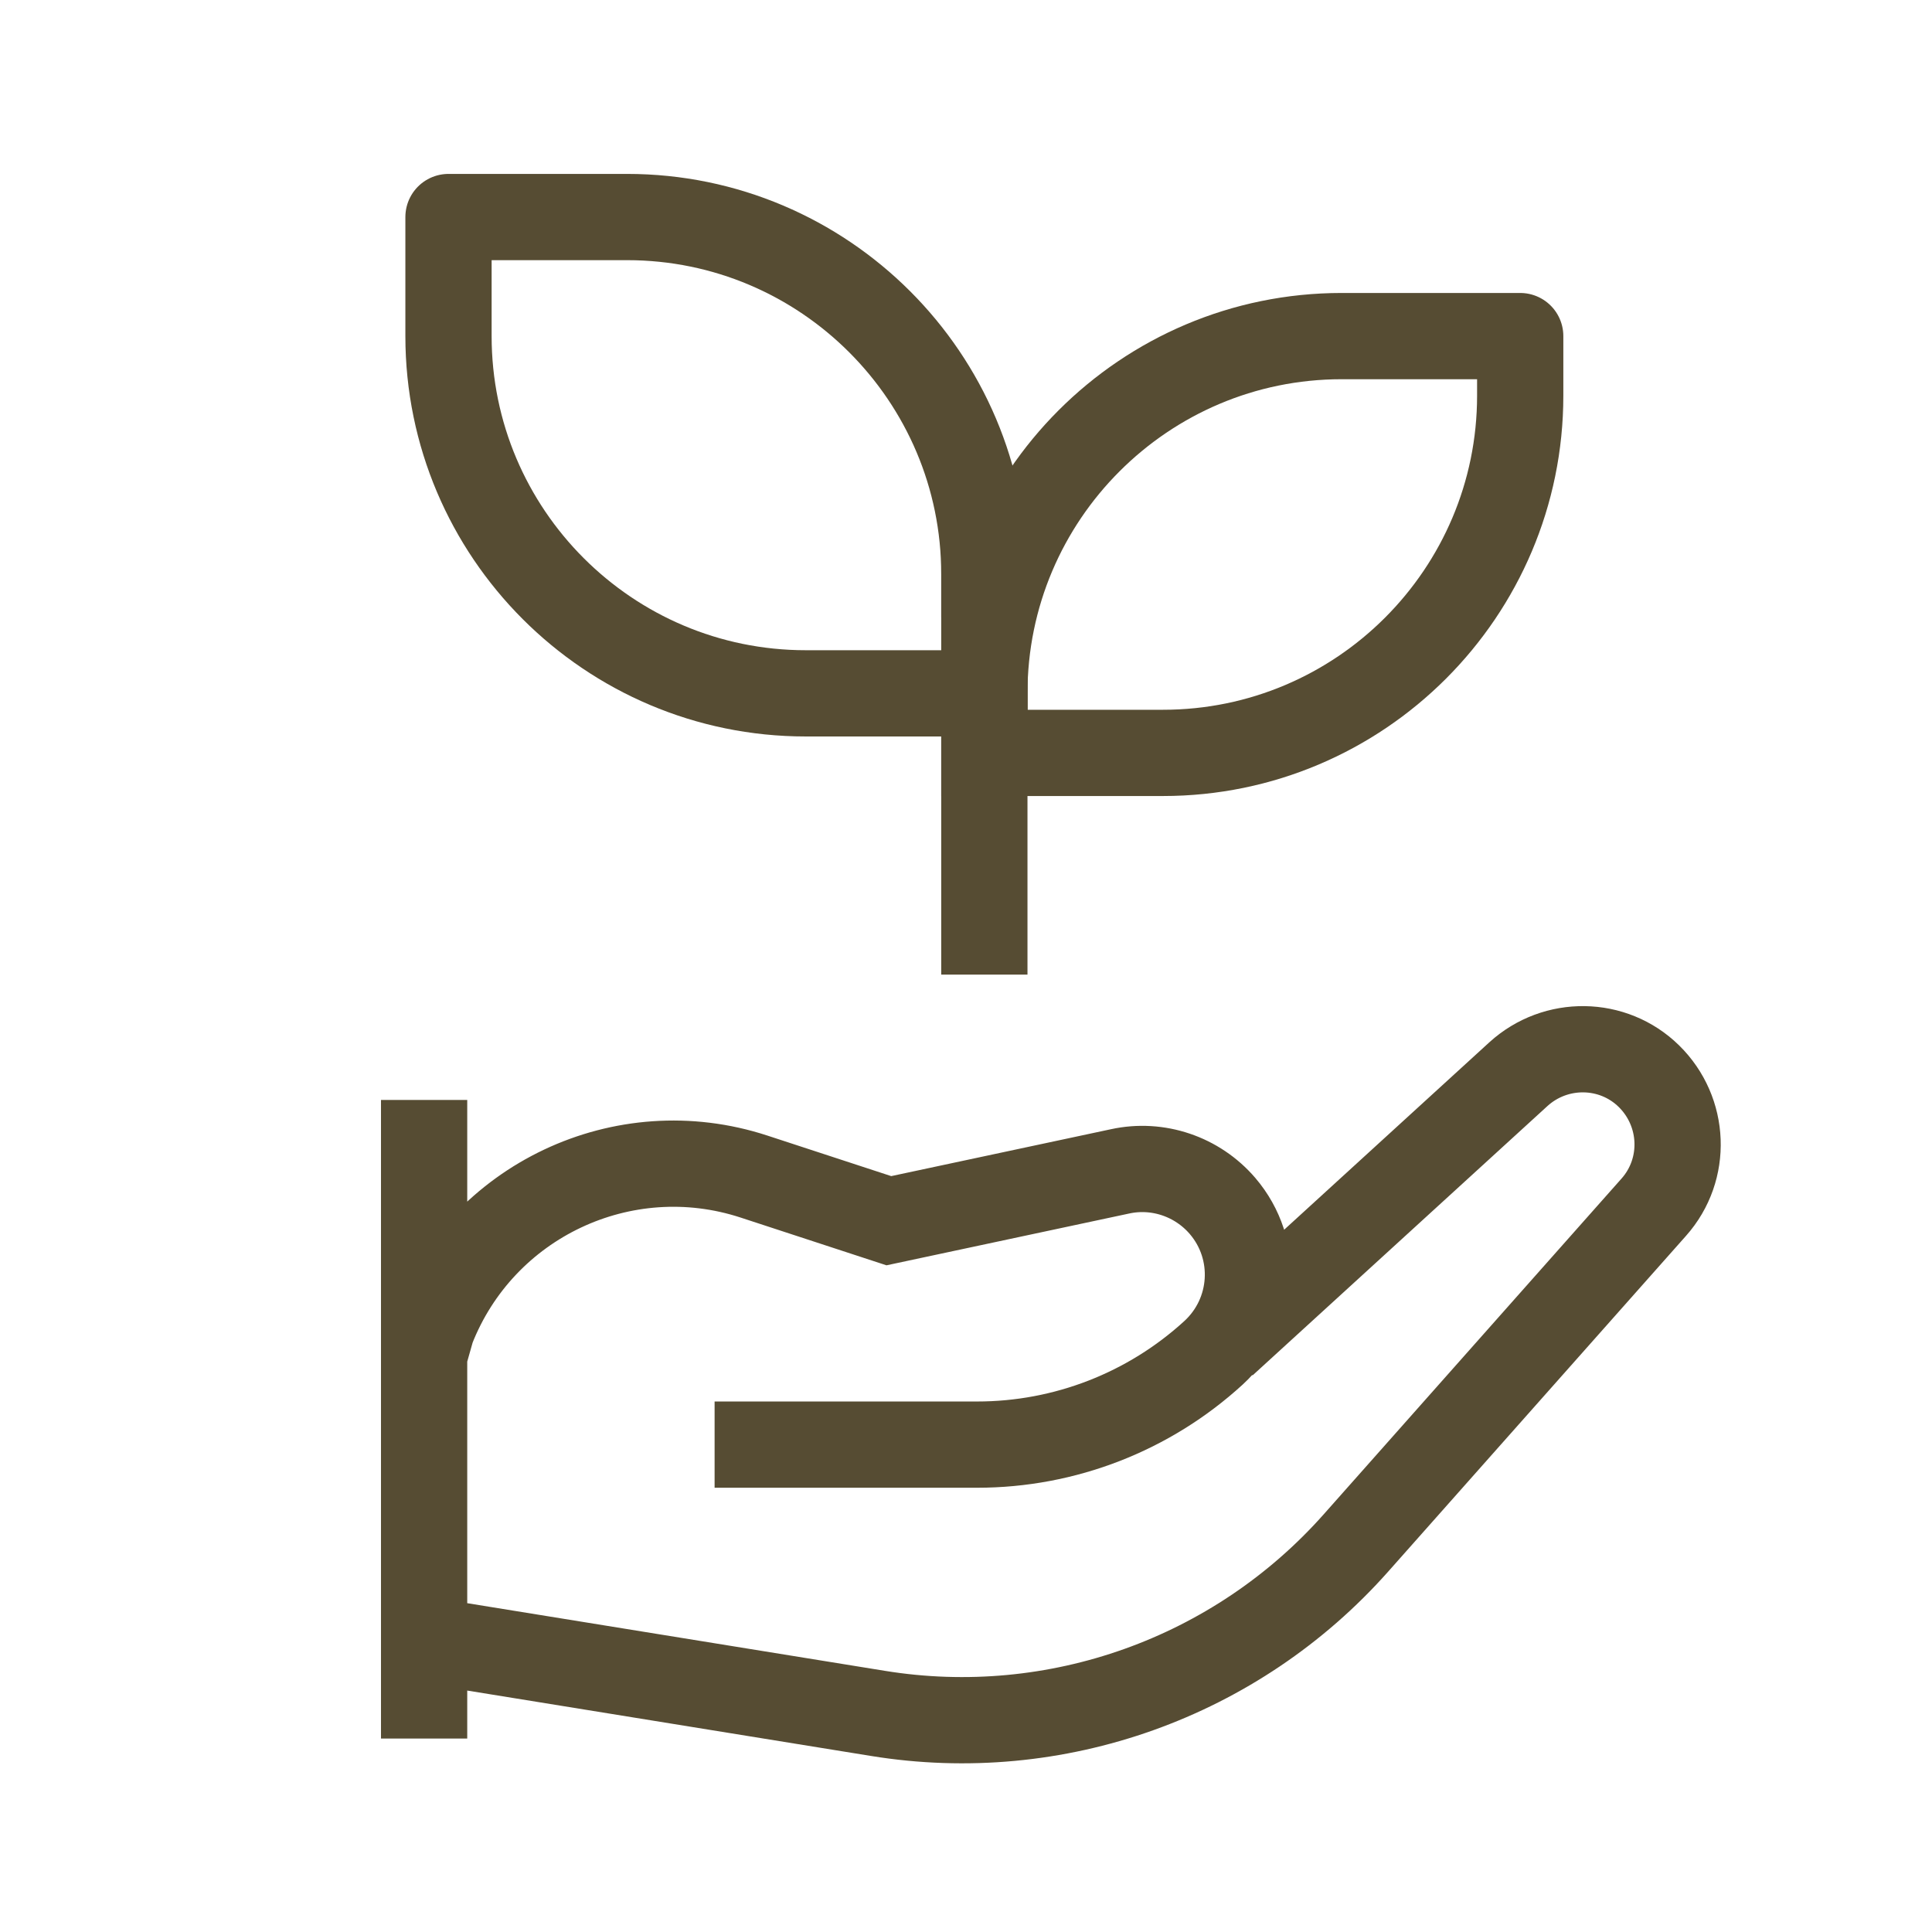 <svg width="56" height="56" viewBox="0 0 56 56" fill="none" xmlns="http://www.w3.org/2000/svg">
<path d="M20.713 41.873H28.323C30.863 41.873 33.303 40.923 35.173 39.213C36.394 38.093 36.514 36.213 35.434 34.953C34.703 34.103 33.563 33.713 32.464 33.953L25.764 35.383L21.854 34.103C18.064 32.863 13.963 34.803 12.514 38.513L12.293 39.293M35.464 38.943L44.014 31.133C45.093 30.153 46.754 30.173 47.794 31.193C48.843 32.223 48.913 33.893 47.934 34.993L39.303 44.723C35.834 48.633 30.604 50.503 25.444 49.663L12.293 47.533M12.293 31.883V50.393" stroke="#564C33" stroke-width="2.5" stroke-miterlimit="10"/>
<path d="M28.532 16.645C28.532 10.933 23.89 6.291 18.177 6.291H13V9.742C13 15.454 17.642 20.097 23.355 20.097H28.532" stroke="#564C33" stroke-width="2.5" stroke-linecap="square" stroke-linejoin="round"/>
<path d="M28.532 20.097C28.532 14.384 33.175 9.742 38.887 9.742H44.064V11.468C44.064 17.18 39.422 21.823 33.71 21.823H28.532" stroke="#564C33" stroke-width="2.5" stroke-linecap="square" stroke-linejoin="round"/>
<path d="M28.532 27V16.645" stroke="#564C33" stroke-width="2.5" stroke-linecap="square" stroke-linejoin="round"/>
</svg>
